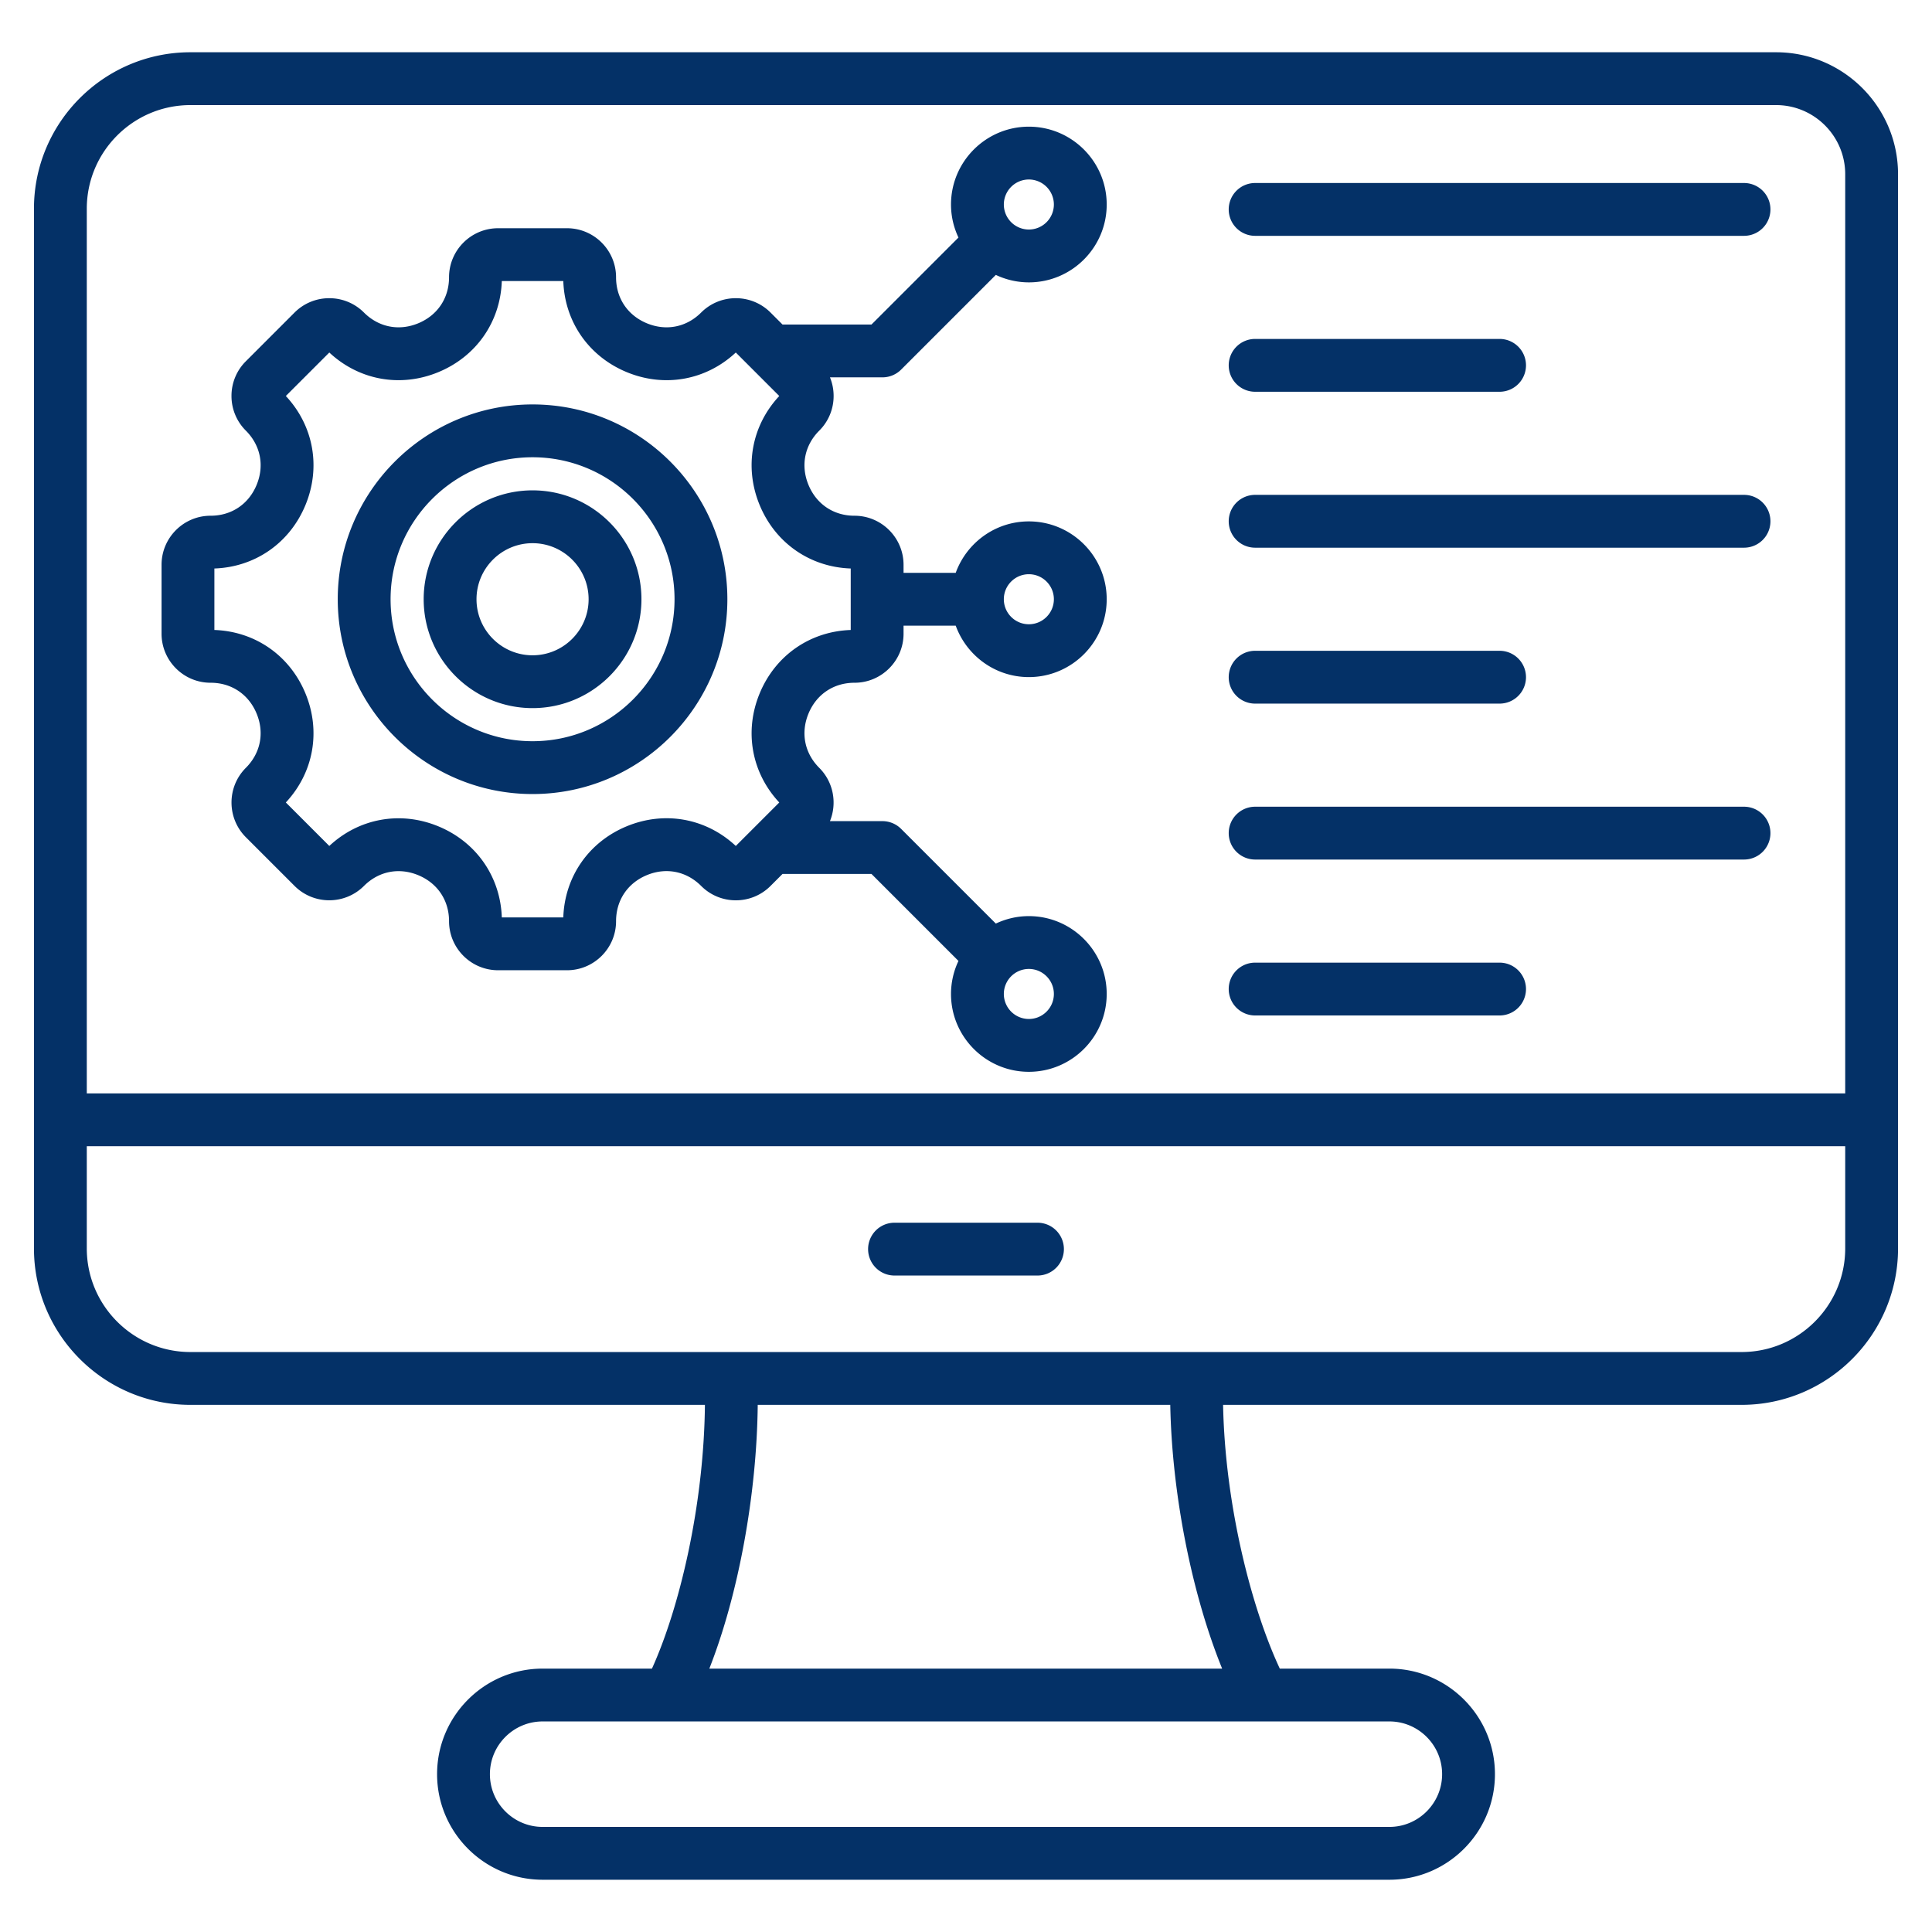 <svg xmlns="http://www.w3.org/2000/svg" version="1.1" xmlns:xlink="http://www.w3.org/1999/xlink" width="512" height="512" x="0" y="0" viewBox="0 0 512 512" style="enable-background:new 0 0 512 512" xml:space="preserve" class=""><g><path d="M470.688 13.85H50.459C27.599 13.85 9 32.448 9 55.309v275.534c0 22.86 18.599 41.459 41.459 41.459h136.352c-.275 26.798-6.781 53.913-14.037 69.897h-28.966c-15.426 0-27.976 12.55-27.976 27.975 0 15.426 12.55 27.976 27.976 27.976h224.391c15.426 0 27.976-12.55 27.976-27.976s-12.55-27.976-27.976-27.976h-29.04c-7.594-16.271-14.516-43.483-15.029-69.897h137.411c22.86 0 41.459-18.599 41.459-41.459V46.168c0-17.82-14.495-32.318-32.312-32.318zm-420.229 14h420.229c10.098 0 18.312 8.218 18.312 18.318v243.59H23V55.309C23 40.168 35.318 27.85 50.459 27.85zm331.715 442.325c0 7.706-6.27 13.976-13.976 13.976h-224.39c-7.706 0-13.976-6.27-13.976-13.976s6.27-13.975 13.976-13.975h224.391c7.705-.001 13.975 6.269 13.975 13.975zm-58.295-27.976H187.98c7.671-19.512 12.576-45.97 12.827-69.897h109.325c.447 23.635 5.702 50.108 13.747 69.897zm137.662-83.897H50.459C35.318 358.302 23 345.984 23 330.843v-27.085h466v27.085c0 15.141-12.318 27.459-27.459 27.459zm-179.597-27.271a7 7 0 0 1-7 7h-37.889a7 7 0 1 1 0-14h37.889a7 7 0 0 1 7 7zM55.812 180.935c5.517 0 10.074 3.051 12.19 8.161 2.117 5.11 1.052 10.49-2.85 14.391-5.067 5.068-5.067 13.315 0 18.382l12.914 12.914c5.07 5.068 13.314 5.068 18.385 0 3.899-3.9 9.279-4.966 14.39-2.849 5.11 2.117 8.161 6.674 8.161 12.19 0 7.167 5.831 12.999 12.999 12.999h18.263c7.167 0 12.998-5.831 12.998-12.999 0-5.527 3.049-10.089 8.155-12.204 5.107-2.115 10.489-1.045 14.396 2.862a12.913 12.913 0 0 0 9.192 3.809 12.91 12.91 0 0 0 9.192-3.808l3.175-3.175h23.583l23.048 23.049a20.476 20.476 0 0 0-1.977 8.754c0 11.375 9.255 20.63 20.63 20.63 11.376 0 20.631-9.255 20.631-20.63s-9.255-20.63-20.631-20.63c-3.132 0-6.092.722-8.754 1.977l-25.098-25.098a7 7 0 0 0-4.95-2.05h-13.91c1.92-4.702.977-10.31-2.833-14.122-3.901-3.901-4.966-9.281-2.85-14.391 2.117-5.11 6.674-8.161 12.19-8.161 7.168 0 12.999-5.831 12.999-12.999v-2.131h13.824c2.875 7.935 10.466 13.63 19.381 13.63 11.376 0 20.631-9.255 20.631-20.63s-9.255-20.63-20.631-20.63c-8.915 0-16.505 5.695-19.381 13.63H239.45v-2.132c0-7.167-5.831-12.998-12.999-12.998-5.517 0-10.073-3.051-12.189-8.161-2.117-5.111-1.053-10.491 2.849-14.392a12.916 12.916 0 0 0 3.806-9.191c0-1.719-.333-3.387-.966-4.931h13.904a7 7 0 0 0 4.95-2.05l25.098-25.098a20.465 20.465 0 0 0 8.754 1.977c11.376 0 20.631-9.255 20.631-20.631 0-11.375-9.255-20.63-20.631-20.63-11.375 0-20.63 9.255-20.63 20.63 0 3.132.722 6.092 1.977 8.754L230.956 86h-23.583l-3.175-3.175c-5.068-5.068-13.315-5.067-18.384 0-3.9 3.901-9.279 4.965-14.391 2.849-5.11-2.116-8.161-6.673-8.161-12.19 0-7.167-5.831-12.999-12.998-12.999h-18.263c-7.168 0-12.999 5.831-12.999 12.999 0 5.517-3.051 10.074-8.161 12.19-5.109 2.117-10.489 1.051-14.392-2.851-5.065-5.065-13.312-5.065-18.383.001L65.153 95.74a12.916 12.916 0 0 0-3.806 9.191 12.91 12.91 0 0 0 3.807 9.191c3.9 3.901 4.966 9.28 2.849 14.391-2.116 5.11-6.674 8.161-12.19 8.161-7.167 0-12.998 5.831-12.998 12.998v18.263c-.001 7.169 5.831 13 12.997 13zm216.845 75.845c3.656 0 6.631 2.974 6.631 6.63s-2.975 6.63-6.631 6.63a6.639 6.639 0 0 1-6.63-6.63 6.638 6.638 0 0 1 6.63-6.63zm0-104.606c3.656 0 6.631 2.975 6.631 6.63s-2.975 6.63-6.631 6.63c-3.655 0-6.63-2.975-6.63-6.63s2.975-6.63 6.63-6.63zm0-104.607a6.639 6.639 0 0 1 6.631 6.63 6.639 6.639 0 0 1-6.631 6.631 6.639 6.639 0 0 1-6.63-6.631 6.639 6.639 0 0 1 6.63-6.63zM56.814 150.658c10.774-.372 19.958-6.732 24.123-16.787s2.168-21.046-5.188-28.928L87.271 93.42c7.882 7.355 18.873 9.354 28.928 5.189s16.415-13.349 16.786-24.123h16.295c.371 10.774 6.731 19.958 16.786 24.123 10.056 4.166 21.047 2.168 28.928-5.188l11.522 11.523c-7.356 7.882-9.353 18.873-5.188 28.928s13.349 16.415 24.123 16.786v16.294c-10.774.372-19.958 6.731-24.123 16.786s-2.168 21.047 5.188 28.928l-11.522 11.522c-7.888-7.363-18.881-9.367-28.935-5.202-10.051 4.164-16.408 13.354-16.779 24.137h-16.295c-.371-10.774-6.731-19.958-16.786-24.123-10.056-4.166-21.046-2.168-28.928 5.188l-11.522-11.523c7.356-7.881 9.354-18.872 5.188-28.927-4.165-10.055-13.349-16.415-24.123-16.787zm84.319 59.773c28.467 0 51.626-23.159 51.626-51.626s-23.159-51.626-51.626-51.626-51.626 23.159-51.626 51.626 23.159 51.626 51.626 51.626zm0-89.252c20.747 0 37.626 16.879 37.626 37.626s-16.879 37.626-37.626 37.626-37.626-16.879-37.626-37.626 16.879-37.626 37.626-37.626zm0 66.479c15.91 0 28.854-12.944 28.854-28.854s-12.943-28.854-28.854-28.854-28.854 12.944-28.854 28.854 12.944 28.854 28.854 28.854zm0-43.707c8.19 0 14.854 6.663 14.854 14.854s-6.663 14.854-14.854 14.854-14.854-6.663-14.854-14.854 6.663-14.854 14.854-14.854zm184.49-5.808a7 7 0 0 1 7-7h129.562a7 7 0 1 1 0 14H332.623a7 7 0 0 1-7-7zm0-41.322a7 7 0 0 1 7-7h64.781a7 7 0 1 1 0 14h-64.781a7 7 0 0 1-7-7zm0-41.322a7 7 0 0 1 7-7h129.562a7 7 0 1 1 0 14H332.623a7 7 0 0 1-7-7zm0 165.288a7 7 0 0 1 7-7h129.562a7 7 0 1 1 0 14H332.623a7 7 0 0 1-7-7zm0 41.322a7 7 0 0 1 7-7h64.781a7 7 0 1 1 0 14h-64.781a7 7 0 0 1-7-7zm0-82.644a7 7 0 0 1 7-7h64.781a7 7 0 1 1 0 14h-64.781a7 7 0 0 1-7-7z" fill="#043167" opacity="1" data-original="#000000"></path></g></svg>